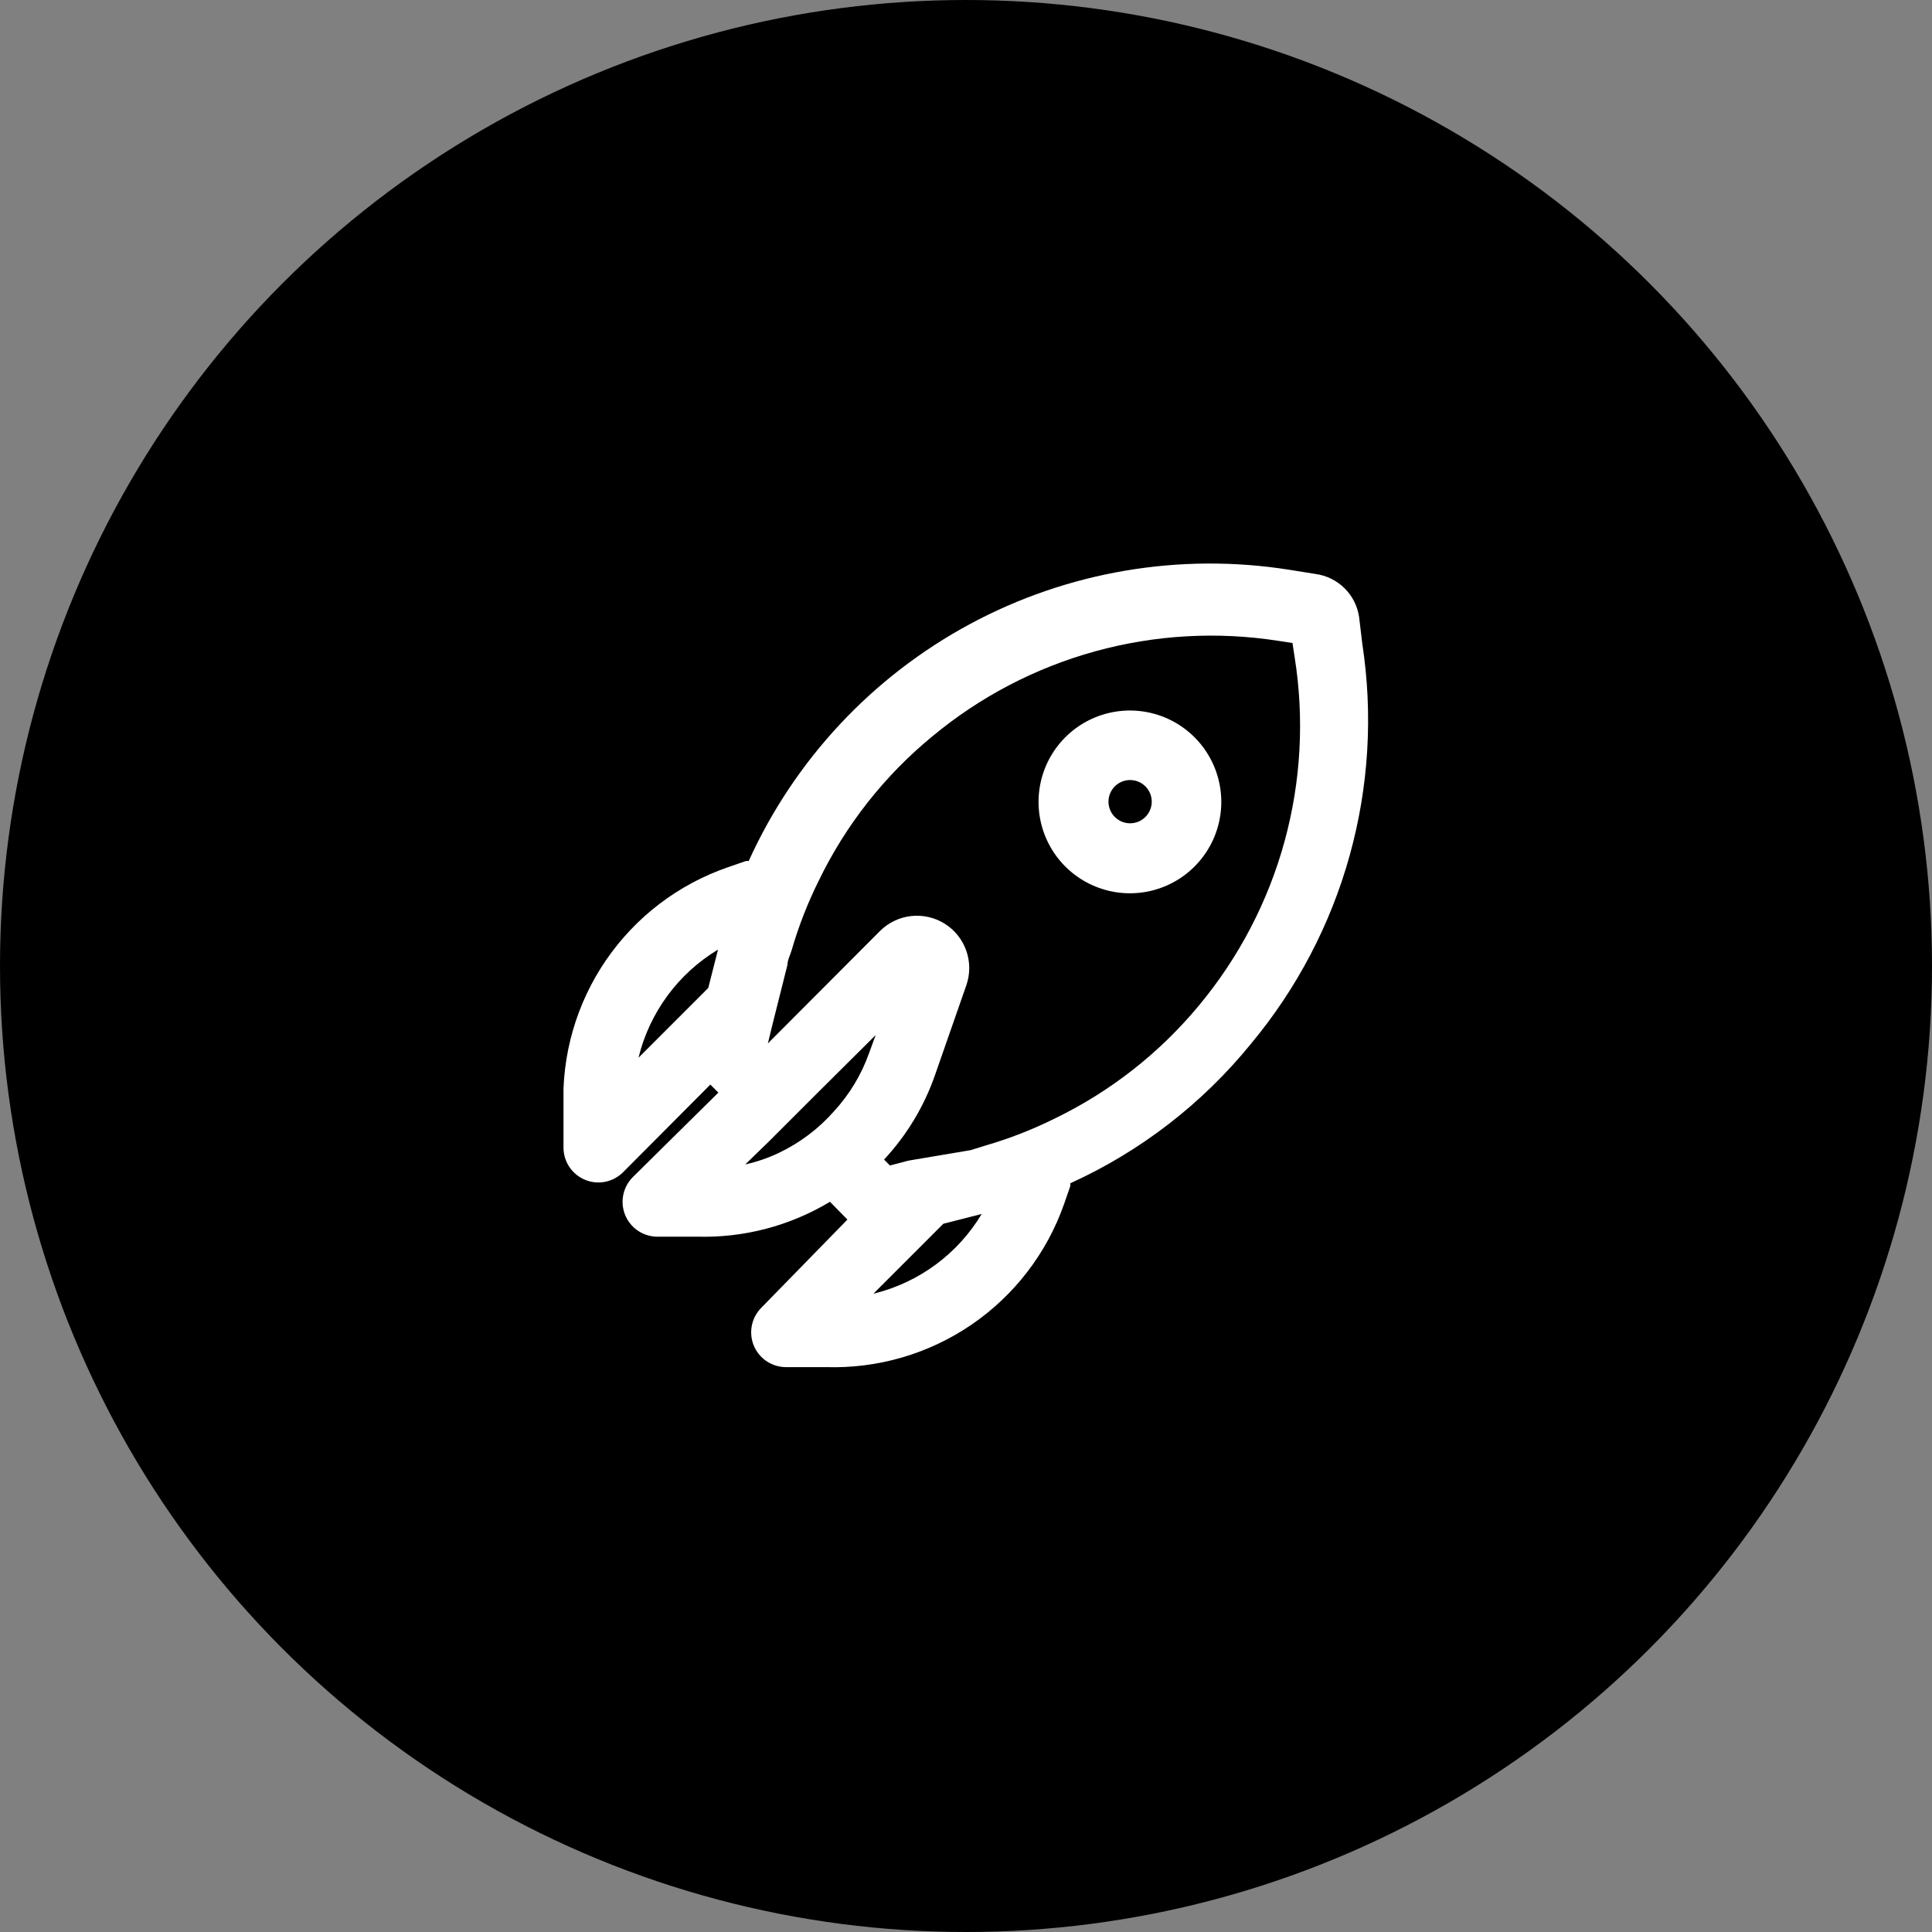 <svg width="96" height="96" viewBox="0 0 96 96" fill="none" xmlns="http://www.w3.org/2000/svg">
<rect x="0" y="0" width="96" height="96" fill="#808080" stroke="none"/>
<circle cx="48" cy="48" r="48" fill="black"/>
<g clip-path="url(#clip0_2289:9583)">
<path d="M52.87 59.837L53.182 58.936C53.188 58.89 53.188 58.843 53.182 58.797C56.671 57.212 59.744 54.839 62.16 51.865C64.439 49.13 66.111 45.941 67.064 42.511C68.017 39.081 68.23 35.487 67.689 31.969L67.532 30.652C67.451 30.11 67.196 29.609 66.805 29.224C66.414 28.84 65.909 28.593 65.366 28.52L64.066 28.312C58.622 27.449 53.044 28.397 48.191 31.012C43.338 33.626 39.478 37.762 37.203 42.783H37.065L36.163 43.095C33.701 43.946 31.578 45.566 30.108 47.716C28.638 49.867 27.899 52.433 28 55.036V57.064C28.009 57.404 28.116 57.734 28.311 58.013C28.505 58.292 28.777 58.508 29.093 58.633C29.409 58.759 29.754 58.789 30.087 58.719C30.42 58.65 30.725 58.484 30.964 58.243L35.297 53.892L35.695 54.291L31.432 58.502C31.197 58.742 31.037 59.044 30.97 59.372C30.903 59.7 30.933 60.041 31.056 60.353C31.179 60.665 31.389 60.934 31.662 61.129C31.935 61.323 32.258 61.434 32.593 61.449H34.621C36.948 61.518 39.247 60.917 41.241 59.716L42.108 60.6L37.844 64.967C37.602 65.205 37.434 65.51 37.363 65.843C37.292 66.176 37.321 66.522 37.446 66.839C37.571 67.153 37.785 67.424 38.062 67.618C38.34 67.812 38.667 67.921 39.006 67.931H41.033C43.611 68.014 46.147 67.275 48.276 65.82C50.404 64.365 52.014 62.269 52.87 59.837ZM35.678 47.185L35.193 49.092L31.727 52.558C31.998 51.446 32.487 50.398 33.165 49.476C33.843 48.554 34.697 47.776 35.678 47.185ZM37.03 57.861L38.156 56.769L40.6 54.326L43.512 51.431L43.182 52.333C42.803 53.398 42.214 54.376 41.449 55.21C40.681 56.083 39.744 56.79 38.694 57.289C38.162 57.542 37.604 57.733 37.03 57.861ZM45.141 57.671L44.222 57.913L43.928 57.619C45.053 56.412 45.915 54.983 46.458 53.425L48.018 48.953C48.211 48.397 48.209 47.792 48.013 47.236C47.817 46.681 47.439 46.209 46.94 45.897C46.44 45.585 45.85 45.452 45.265 45.519C44.68 45.586 44.135 45.85 43.72 46.267L38.156 51.847L38.382 50.912L39.127 47.948C39.127 47.705 39.266 47.463 39.335 47.22C39.681 46.026 40.133 44.866 40.687 43.754C42.025 40.989 43.947 38.547 46.319 36.596C48.688 34.625 51.45 33.182 54.42 32.363C57.391 31.544 60.502 31.368 63.546 31.847L64.222 31.951L64.326 32.627C64.817 35.688 64.648 38.818 63.829 41.807C63.01 44.796 61.56 47.576 59.578 49.958C57.621 52.321 55.18 54.236 52.42 55.574C51.307 56.127 50.147 56.58 48.954 56.925L48.226 57.151L45.141 57.671ZM43.408 64.274L46.874 60.808L48.78 60.322C48.194 61.3 47.421 62.152 46.505 62.83C45.589 63.508 44.548 63.998 43.442 64.274H43.408Z" fill="white"/>
<path d="M59.369 36.648C58.736 36.01 57.927 35.573 57.045 35.395C56.163 35.217 55.248 35.305 54.416 35.647C53.584 35.99 52.873 36.572 52.372 37.319C51.872 38.067 51.605 38.946 51.605 39.846C51.605 40.746 51.872 41.625 52.372 42.373C52.873 43.12 53.584 43.702 54.416 44.044C55.248 44.387 56.163 44.475 57.045 44.297C57.927 44.118 58.736 43.682 59.369 43.044C60.213 42.193 60.686 41.044 60.686 39.846C60.686 38.648 60.213 37.499 59.369 36.648V36.648ZM55.4 40.6C55.248 40.45 55.144 40.259 55.102 40.05C55.059 39.841 55.079 39.624 55.16 39.427C55.241 39.23 55.379 39.061 55.556 38.942C55.733 38.823 55.941 38.76 56.154 38.76C56.367 38.76 56.576 38.823 56.753 38.942C56.93 39.061 57.068 39.23 57.149 39.427C57.229 39.624 57.25 39.841 57.207 40.05C57.164 40.259 57.06 40.45 56.908 40.6C56.707 40.798 56.436 40.909 56.154 40.909C55.872 40.909 55.601 40.798 55.4 40.6Z" fill="white"/>
</g>
<defs>
<clipPath id="clip0_2289:9583">
<rect width="40" height="40" fill="white" transform="translate(28 28)"/>
</clipPath>
</defs>
</svg>
